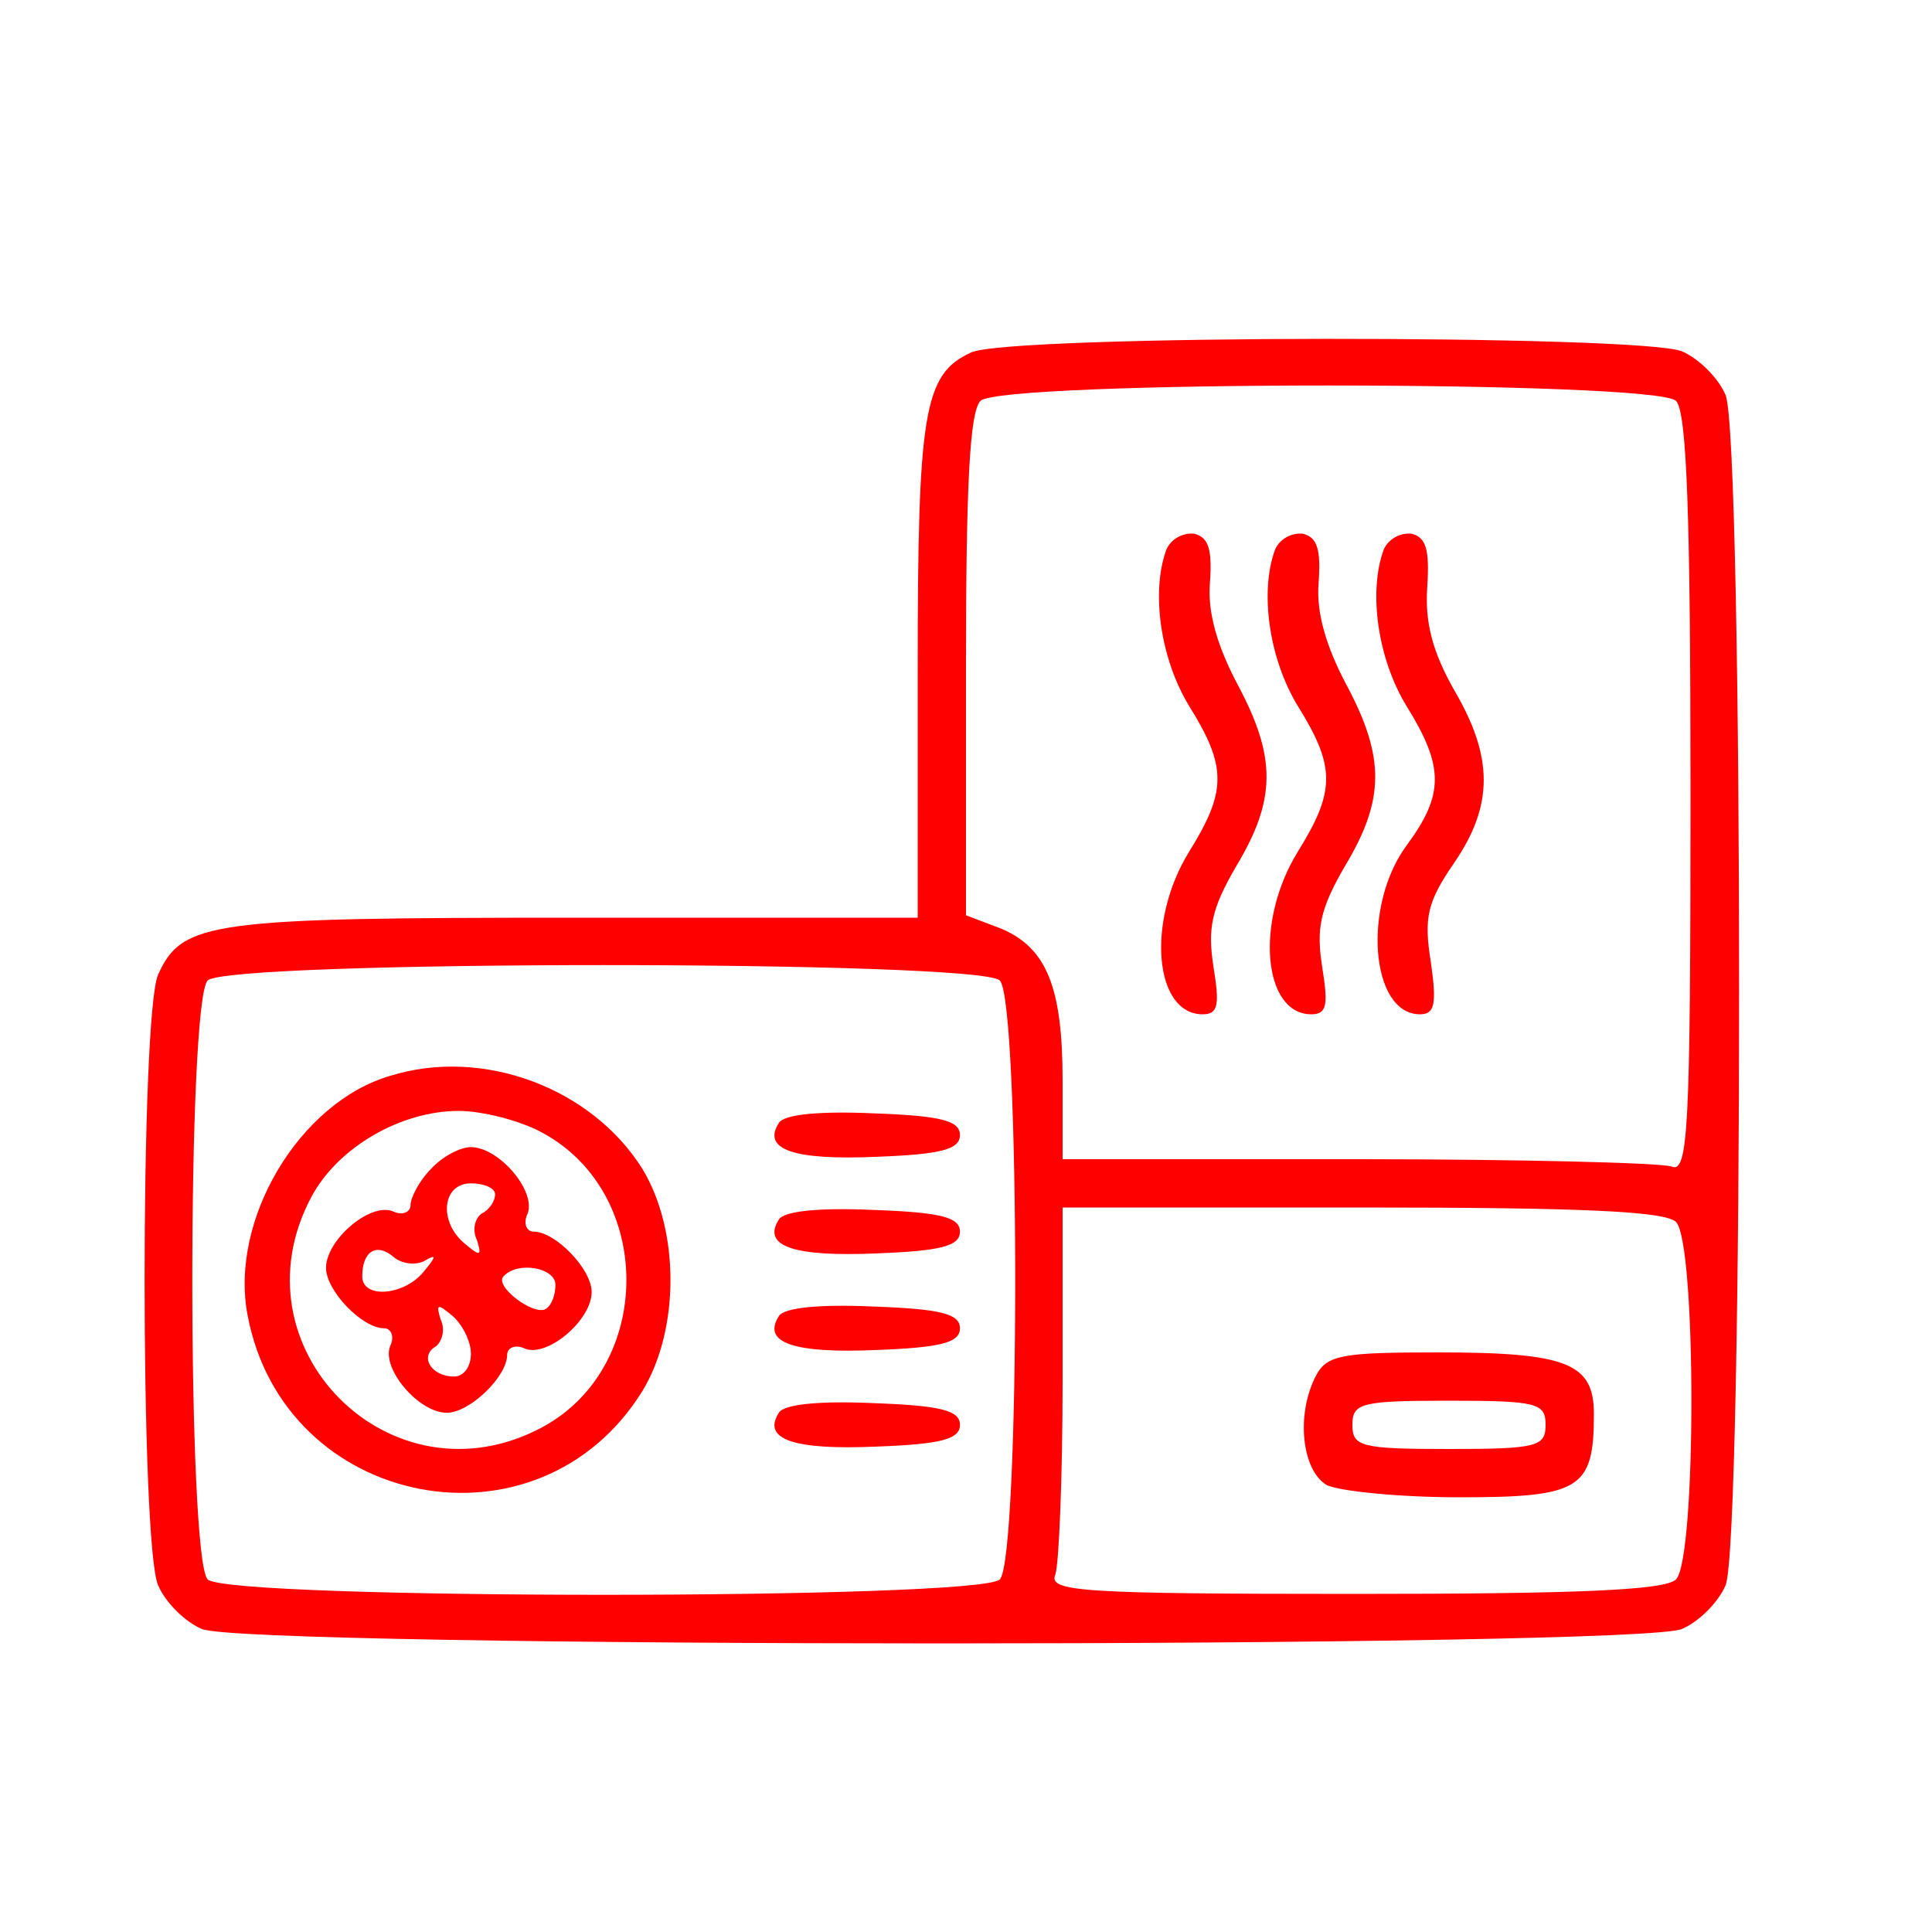 <?xml version="1.0" encoding="UTF-8"?>
<svg xmlns="http://www.w3.org/2000/svg" preserveAspectRatio="xMidYMid meet" viewBox="0 0 160 160" height="160pt" width="160pt" version="1.0" fill="#FF0000">
  <g xmlns="http://www.w3.org/2000/svg" transform="translate(0,160) scale(0.1,-0.1)" stroke="none">
    <path d="M804 1308 c-39 -18 -44 -49 -44 -263 l0 -205 -285 0 c-301 0 -324 -3 -344 -47 -15 -33 -15 -473 0 -506 6 -14 22 -30 36 -36 34 -16 1192 -16 1226 0 14 6 30 22 36 36 15 34 15 952 0 986 -6 14 -22 30 -36 36 -32 14 -559 14 -589 -1z m584 -40 c9 -9 12 -95 12 -326 0 -282 -2 -314 -16 -308 -9 3 -126 6 -260 6 l-244 0 0 65 c0 77 -13 110 -51 126 l-29 11 0 207 c0 148 3 210 12 219 17 17 559 17 576 0z m-560 -480 c17 -17 17 -479 0 -496 -17 -17 -639 -17 -656 0 -17 17 -17 479 0 496 17 17 639 17 656 0z m560 -200 c17 -17 17 -279 0 -296 -9 -9 -82 -12 -266 -12 -228 0 -254 2 -248 16 3 9 6 81 6 160 l0 144 248 0 c180 0 251 -3 260 -12z"></path>
    <path d="M966 1145 c-13 -35 -5 -91 19 -130 31 -50 31 -70 0 -120 -36 -58 -29 -135 11 -135 13 0 14 8 9 39 -5 32 -2 48 19 84 33 55 33 90 1 150 -17 32 -25 60 -23 84 2 28 -1 38 -13 41 -9 1 -19 -4 -23 -13z"></path>
    <path d="M1056 1145 c-13 -35 -5 -91 19 -130 31 -50 31 -70 0 -120 -36 -58 -29 -135 11 -135 13 0 14 8 9 39 -5 32 -2 48 19 84 33 55 33 90 1 150 -17 32 -25 60 -23 84 2 28 -1 38 -13 41 -9 1 -19 -4 -23 -13z"></path>
    <path d="M1146 1145 c-13 -35 -5 -91 19 -130 31 -50 31 -73 0 -115 -37 -50 -30 -140 11 -140 12 0 14 8 9 43 -6 37 -3 50 19 82 33 48 33 88 0 144 -18 32 -24 56 -22 85 2 31 -1 41 -13 44 -9 1 -19 -4 -23 -13z"></path>
    <path d="M323 709 c-75 -22 -133 -119 -118 -198 30 -161 241 -202 327 -63 31 51 31 133 0 184 -42 67 -132 101 -209 77z m126 -47 c93 -50 93 -194 0 -244 -125 -67 -258 66 -191 191 22 41 74 71 122 71 19 0 51 -8 69 -18z"></path>
    <path d="M357 632 c-10 -10 -17 -24 -17 -30 0 -6 -7 -9 -15 -5 -19 7 -55 -24 -55 -47 0 -19 30 -50 48 -50 6 0 9 -7 5 -15 -7 -19 24 -55 47 -55 19 0 50 30 50 48 0 6 7 9 15 5 19 -7 55 24 55 47 0 19 -30 50 -48 50 -6 0 -9 7 -5 15 7 19 -24 55 -47 55 -9 0 -24 -8 -33 -18z m53 -21 c0 -6 -5 -13 -11 -16 -6 -4 -8 -14 -4 -22 4 -13 3 -14 -10 -3 -22 18 -19 50 5 50 11 0 20 -4 20 -9z m-58 -55 c10 6 9 3 -1 -9 -16 -20 -51 -23 -51 -4 0 21 12 28 26 16 7 -6 19 -7 26 -3z m108 -20 c0 -8 -3 -17 -8 -20 -10 -6 -43 19 -35 27 12 13 43 7 43 -7z m-70 -57 c0 -11 -6 -19 -14 -19 -19 0 -29 17 -15 25 5 4 8 14 4 22 -4 13 -3 14 10 3 8 -7 15 -21 15 -31z"></path>
    <path d="M645 670 c-14 -22 12 -31 81 -28 53 2 69 6 69 18 0 12 -16 16 -72 18 -45 2 -74 -1 -78 -8z"></path>
    <path d="M645 590 c-14 -22 12 -31 81 -28 53 2 69 6 69 18 0 12 -16 16 -72 18 -45 2 -74 -1 -78 -8z"></path>
    <path d="M645 510 c-14 -22 12 -31 81 -28 53 2 69 6 69 18 0 12 -16 16 -72 18 -45 2 -74 -1 -78 -8z"></path>
    <path d="M645 430 c-14 -22 12 -31 81 -28 53 2 69 6 69 18 0 12 -16 16 -72 18 -45 2 -74 -1 -78 -8z"></path>
    <path d="M1090 461 c-17 -32 -12 -79 9 -91 11 -5 60 -10 110 -10 100 0 111 7 111 69 0 42 -22 51 -129 51 -79 0 -92 -2 -101 -19z m190 -41 c0 -18 -7 -20 -80 -20 -73 0 -80 2 -80 20 0 18 7 20 80 20 73 0 80 -2 80 -20z"></path>
  </g>
  <title xmlns="http://www.w3.org/2000/svg">Warmtepomp</title>
</svg>
